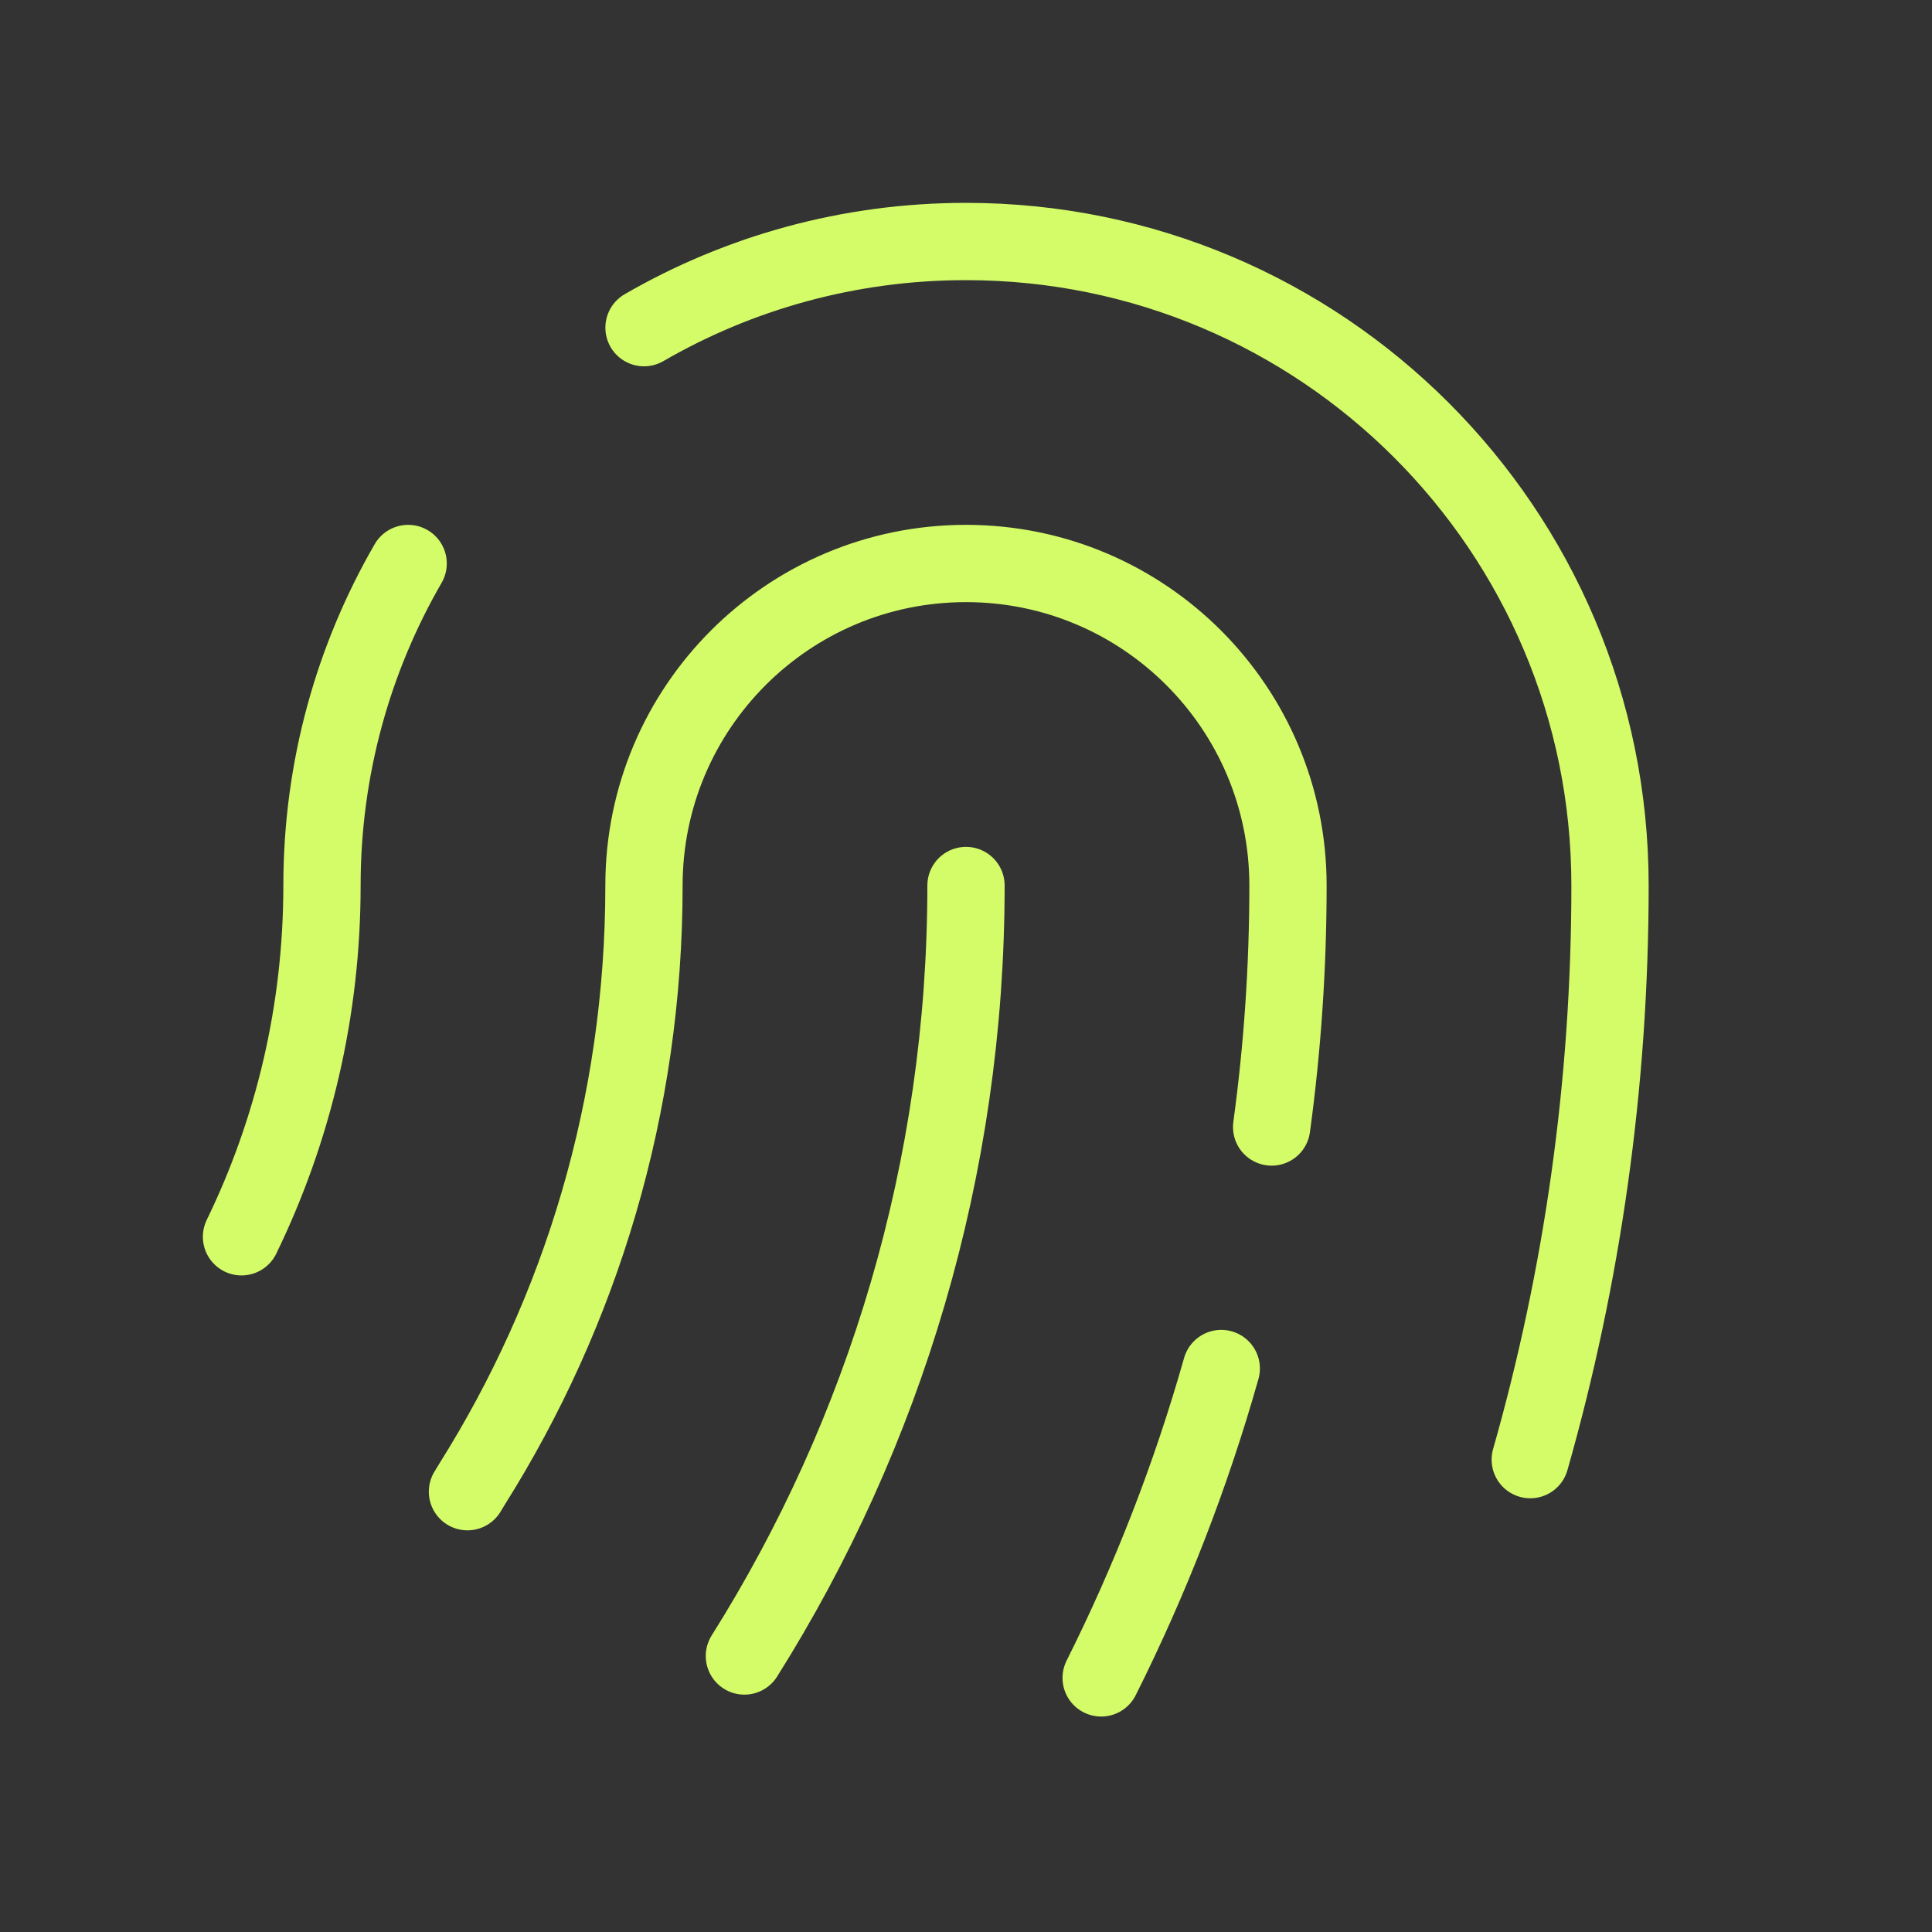 <svg width="50" height="50" viewBox="0 0 50 50" fill="none" xmlns="http://www.w3.org/2000/svg">
<rect x="0" y="0" width="50" height="50" fill="#333333" stroke="none"/>
<path d="M12.098 38.605C12.135 38.543 12.172 38.481 12.211 38.419C15.033 33.934 16.666 28.629 16.666 22.917C16.666 18.314 20.397 14.583 25 14.583C29.602 14.583 33.333 18.314 33.333 22.917C33.333 25.035 33.189 27.122 32.91 29.167M28.498 43.424C29.773 40.88 30.817 38.202 31.606 35.417M39.603 37.775C40.947 33.053 41.667 28.069 41.667 22.917C41.667 13.712 34.205 6.25 25 6.25C21.964 6.25 19.118 7.062 16.667 8.48M6.25 32.008C7.585 29.261 8.333 26.176 8.333 22.917C8.333 19.881 9.145 17.035 10.563 14.583M25 22.917C25 30.244 22.898 37.081 19.265 42.857" stroke="#D4FC68" stroke-width="2" stroke-linecap="round" stroke-linejoin="round"/>
</svg>
